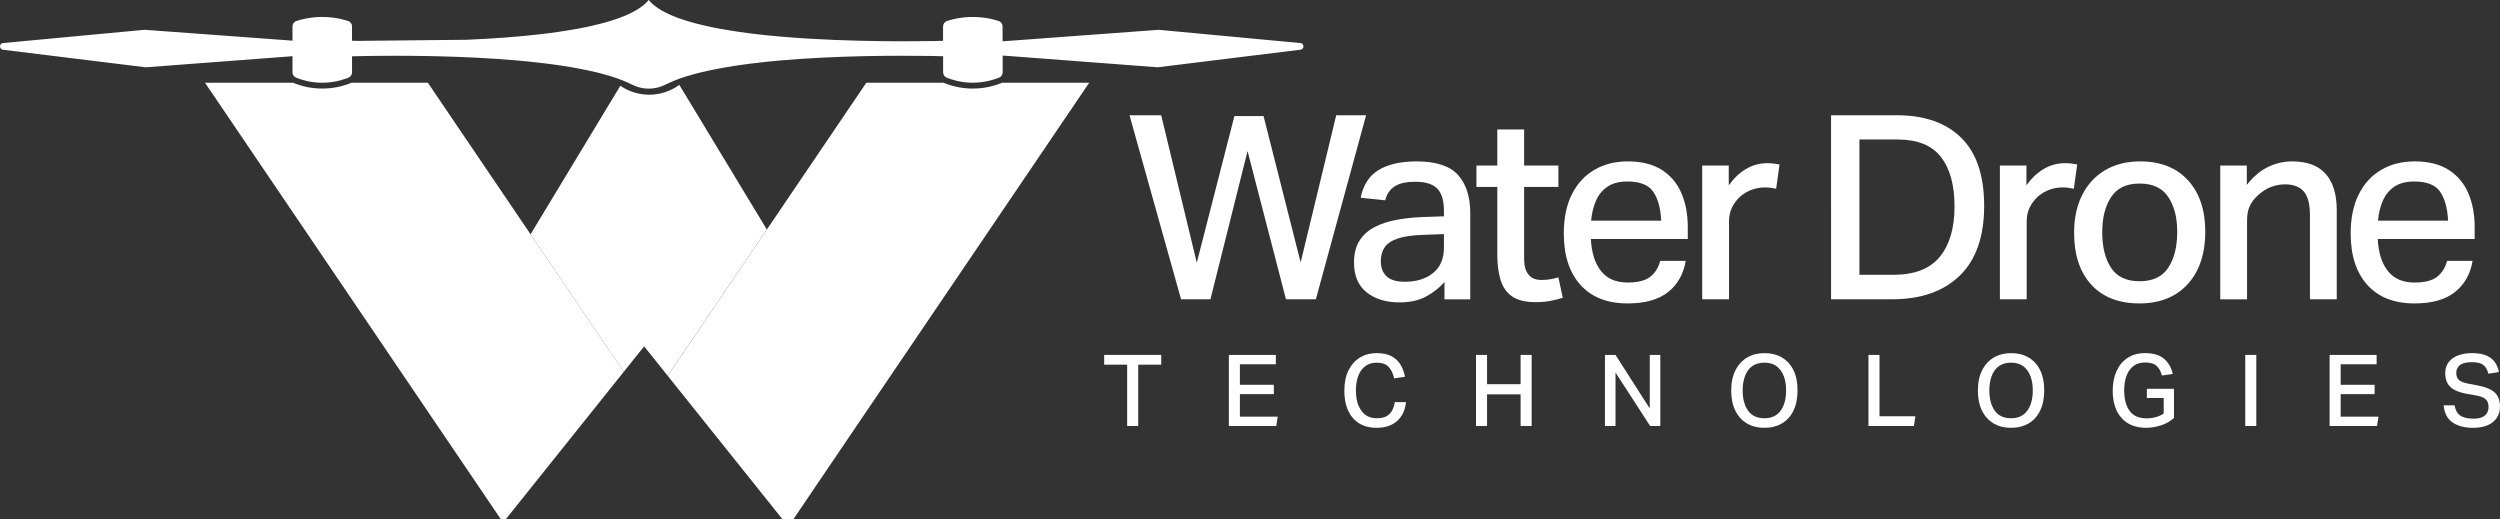 <?xml version="1.0" encoding="UTF-8"?>
<svg id="Calque_2" xmlns="http://www.w3.org/2000/svg" viewBox="0 0 2406.87 500">
  <rect x="0" y="0" width="2406.87" height="500" fill="#333333" stroke="none"/>
  <defs>
    <style>
      .cls-1 {
        fill: #fff;
      }
    </style>
  </defs>
  <g>
    <path class="cls-1" d="M600.53,357.94l-113.69,142.06h-4.57l-72.69-107.21L197.36,79.63h84.82c.28.17.56.28.85.39,8.29,3.33,17.03,5.08,25.94,5.24h1.3c9.36,0,18.55-1.75,27.3-5.24.28-.11.56-.23.85-.39h73.48l98.92,145.95,89.73,132.36Z"/>
    <path class="cls-1" d="M1048.64,79.63l-209.17,308.59-75.74,111.78h-10.32l-110.59-138.22,95.48-140.82,95.76-141.33h74.39c.28.17.56.28.85.39,8.35,3.33,17.09,5.08,26,5.24h1.3c9.36,0,18.55-1.75,27.3-5.24.28-.11.56-.23.85-.39h83.92Z"/>
    <path class="cls-1" d="M738.3,220.96l-95.48,140.82-22.67-28.31-19.63,24.48-89.73-132.36,9.87-16.35,76.58-126.66c3.58,2.46,13.62,8.64,27.83,8.63,15.06,0,25.52-6.96,28.96-9.48l72.13,119.22,12.13,20.02Z"/>
    <path class="cls-1" d="M1251.89,41.45l-136.31-12.75-144.71,10.66-5.64.39v-14.21c0-2.37-1.47-4.54-3.71-5.3-1.57-.53-3.27-1-5.14-1.47h-.06c-1.8-.51-3.72-.9-5.75-1.24h-.11c-2.03-.39-4.23-.68-6.49-.85h-.11c-2.26-.23-4.68-.34-7.16-.34h-1.3c-9.62.11-17.7,1.93-23.63,3.85-2.31.75-3.84,2.91-3.84,5.34v13.76c-1.69.06-3.55.11-5.64.11v.06c-1.24,0-2.54,0-3.89.06-8.01.11-17.99.23-29.33.23-3.55,0-7.22,0-11-.06-2.59,0-5.19,0-7.84-.06-29.16-.34-64.12-1.41-97.85-4.34-8.35-.73-16.64-1.52-24.76-2.48-2.26-.28-4.57-.56-6.77-.85-6.71-.85-13.25-1.8-19.57-2.88-3.55-.56-7.05-1.18-10.43-1.8-1.92-.39-3.78-.73-5.58-1.13-2.03-.45-4.06-.85-6.03-1.3-.56-.11-1.07-.23-1.58-.39-2.31-.51-4.51-1.07-6.71-1.64-4.85-1.24-9.42-2.59-13.7-4-3.21-1.07-6.26-2.2-9.14-3.38-10.55-4.34-18.72-9.47-23.57-15.45-4.85,5.98-13.03,11.11-23.57,15.45-2.88,1.18-5.92,2.31-9.14,3.38-4.29,1.41-8.85,2.76-13.7,4-2.2.56-4.4,1.13-6.71,1.64-.51.17-1.02.28-1.58.39-1.97.45-4,.85-6.03,1.3-1.8.39-3.67.73-5.58,1.13-3.38.62-6.88,1.24-10.43,1.8-6.32,1.07-12.86,2.03-19.57,2.88-2.2.28-4.51.56-6.77.85-23.46,2.76-48.39,4.46-72.3,5.47l-104.61,1.07c1.35.06,2.76.11,4.23.11-1.52,0-2.93-.06-4.23-.06v-.06h-1.07c-.56,0-1.13,0-1.64-.06h-1.02c-.68,0-1.3,0-1.92-.06v-13.82c0-2.44-1.61-4.58-3.95-5.27-1.49-.44-3.15-.94-4.91-1.38-1.8-.45-3.72-.9-5.81-1.24h-.06c-2.03-.39-4.23-.68-6.54-.85h-.11c-2.26-.23-4.68-.34-7.16-.34h-1.3c-9.62.11-17.7,1.93-23.63,3.85-2.31.75-3.84,2.91-3.84,5.34v13.65l-5.64-.45-136.76-10.04L2.9,41.45c-3.83.34-3.89,5.92-.06,6.43l137.44,16.92,135.69-10.26,5.64-.45v15.51c0,2.26,1.32,4.31,3.42,5.16,5.58,2.26,13.85,4.71,24.05,4.88h1.18c2.88,0,5.64-.17,8.18-.51,2.03-.23,3.95-.56,5.7-.96,1.3-.23,2.54-.51,3.67-.85,1.97-.56,3.78-1.13,5.36-1.69.85-.28,1.58-.56,2.31-.85,2.09-.85,3.44-2.93,3.44-5.19v-15.4c1.64-.06,3.55-.11,5.64-.11,2.48-.06,5.3-.11,8.35-.17,1.41-.06,2.88-.06,4.34-.06,1.52-.06,3.05-.06,4.62-.06,5.53-.06,11.62-.11,18.16-.11,9.64,0,20.25.06,31.53.28,2.71.06,5.53.11,8.35.17,24.76.56,52.05,1.8,78.56,4.12,2.59.23,5.13.51,7.67.73.51.06,1.02.11,1.47.11,2.54.28,5.08.56,7.61.85,3.61.39,7.22.79,10.71,1.24,2.42.28,4.91.62,7.28.96,2.03.28,4.06.56,6.09.85,3.67.56,7.33,1.13,10.88,1.75,1.92.34,3.78.68,5.58,1.02,3.55.62,6.99,1.3,10.38,2.03,3.21.68,6.32,1.41,9.31,2.14,1.86.45,3.61.9,5.36,1.41,8.91,2.42,16.97,5.13,23.8,8.29,1.4.62,2.75,1.26,4.04,1.92,9.96,5.05,21.89,5.05,31.85,0,1.29-.66,2.64-1.3,4.04-1.92,6.82-3.16,14.89-5.87,23.8-8.29,1.75-.51,3.5-.96,5.36-1.41,2.99-.73,6.09-1.47,9.31-2.14,3.38-.73,6.82-1.41,10.38-2.03,1.8-.34,3.67-.68,5.58-1.02,3.55-.62,7.16-1.18,10.88-1.75,2.03-.28,4.06-.56,6.09-.85,2.37-.34,4.79-.68,7.28-.96,3.5-.45,7.11-.85,10.71-1.24,2.48-.28,5.02-.56,7.61-.85.45,0,.96-.06,1.47-.11,2.54-.23,5.08-.51,7.67-.73,26.51-2.31,53.8-3.55,78.56-4.12,2.82-.06,5.64-.11,8.35-.17,11.28-.23,21.88-.28,31.53-.28s17.93.06,25.1.17c2.14.06,4.17.11,6.03.11.73,0,1.41.06,2.09.06,2.09,0,3.95.06,5.64.11v15.45c0,2.28,1.35,4.35,3.47,5.2,5.64,2.25,13.86,4.67,24,4.84h1.3c2.82,0,5.58-.17,8.06-.51,1.07-.11,2.09-.28,3.05-.45.96-.17,1.8-.34,2.65-.51,1.3-.23,2.54-.51,3.67-.85,1.97-.56,3.78-1.13,5.36-1.69.85-.28,1.58-.56,2.31-.85,2.09-.85,3.44-2.93,3.44-5.19v-16.07l5.64.39,143.64,10.88,137.44-16.92c3.89-.51,3.78-6.09-.06-6.43Z"/>
  </g>
  <g>
    <path class="cls-1" d="M1152.2,252.9l36.23-141.19h28.04l35.73,140.94,34.24-141.69h28.78l-48.39,177.17h-28.78l-36.97-142.68-35.73,142.68h-28.29l-49.63-177.17h30.52l34.24,141.94Z"/>
    <path class="cls-1" d="M1303.57,252.65c0-8.6,1.82-15.67,5.45-21.21,3.63-5.54,8.57-9.89,14.77-13.02,6.2-3.14,13.18-5.42,20.96-6.83,7.78-1.4,15.8-2.27,24.08-2.6l21.34-.74v-4.96c0-10.09-2.15-17.33-6.45-21.71-4.31-4.38-11.25-6.58-20.84-6.58s-16.13,1.58-20.6,4.71c-4.46,3.14-7.36,7.53-8.68,13.15l-23.58-2.48c2.32-12.07,7.99-20.93,17.01-26.55,9.01-5.62,21.29-8.44,36.84-8.44,18.69,0,31.96,4.34,39.83,13.03,7.85,8.69,11.79,20.97,11.79,36.85v82.88h-24.82v-16.63c-4.8,5.46-10.67,10.09-17.61,13.9-6.95,3.8-15.48,5.71-25.57,5.71-13.06,0-23.66-3.23-31.76-9.68-8.11-6.45-12.16-16.04-12.16-28.79ZM1329.37,251.66c0,5.95,1.82,10.71,5.45,14.27s9.52,5.33,17.62,5.33c11.25,0,20.34-2.81,27.29-8.43,6.95-5.62,10.42-13.81,10.42-24.57v-12.9l-19.85.74c-10.6.34-18.86,1.53-24.82,3.6-5.96,2.07-10.13,4.92-12.53,8.56-2.4,3.64-3.59,8.11-3.59,13.4Z"/>
    <path class="cls-1" d="M1441.53,245.21v-65.26h-20.1v-20.59h20.1v-34.74h25.81v34.74h33v20.59h-33v69.73c0,6.12,1.37,10.96,4.1,14.51,2.72,3.56,6.91,5.34,12.52,5.34,3.32,0,6.33-.25,9.07-.74,2.72-.5,5.17-1.07,7.31-1.74l4.22,19.61c-3.63,1.16-7.52,2.15-11.66,2.98-4.13.83-8.93,1.24-14.39,1.24-9.92,0-17.54-1.86-22.83-5.58-5.3-3.72-8.98-9.02-11.04-15.88-2.07-6.87-3.11-14.93-3.11-24.19Z"/>
    <path class="cls-1" d="M1505.54,224.86c0-14.89,2.61-27.5,7.82-37.84,5.21-10.33,12.45-18.19,21.71-23.57,9.26-5.38,19.94-8.07,32.01-8.07,13.23,0,24.11,2.69,32.63,8.07,8.53,5.38,14.85,12.82,18.99,22.33,4.13,9.51,6.2,20.47,6.2,32.88v11.41h-93.29c.65,13.24,3.92,23.53,9.79,30.9,5.87,7.36,14.44,11.04,25.69,11.04,9.76,0,17-1.86,21.71-5.58s7.9-8.81,9.56-15.26h24.56c-2.16,12.74-7.82,22.75-17,30.03-9.19,7.28-22.13,10.92-38.84,10.92-19.68,0-34.86-5.95-45.53-17.87s-16-28.37-16-49.38ZM1536.56,193.1c-2.48,5.63-4.05,12.08-4.71,19.36h67.5c-.67-12.24-3.27-21.59-7.82-28.04-4.55-6.45-12.78-9.68-24.68-9.68-7.94,0-14.36,1.65-19.23,4.96-4.89,3.31-8.57,7.78-11.05,13.4Z"/>
    <path class="cls-1" d="M1638.8,159.35h25.55v19.1c4.79-6.78,10.33-12.03,16.62-15.76,6.29-3.72,13.15-5.58,20.6-5.58,2.31,0,4.43.12,6.33.37,1.89.25,3.68.54,5.33.87l-3.23,23.33c-1.65-.33-3.39-.62-5.21-.87-1.82-.25-3.72-.37-5.71-.37-3.98,0-7.94.66-11.91,1.99-3.98,1.33-7.79,3.48-11.42,6.45-3.47,3.14-6.2,6.7-8.18,10.67s-2.98,8.6-2.98,13.9v74.69h-25.8v-128.78Z"/>
    <path class="cls-1" d="M1762.86,110.96h63.53c26.46,0,47.05,7.24,61.78,21.71,14.73,14.48,22.08,36.35,22.08,65.63s-7.85,51.99-23.57,67.13c-15.72,15.13-37.38,22.7-65.01,22.7h-58.82V110.96ZM1881.72,198.81c0-20.51-4.34-36.39-13.02-47.64-8.69-11.25-22.71-16.87-42.07-16.87h-36.48v130.27h32.52c20.51,0,35.48-5.79,44.91-17.37,9.43-11.58,14.14-27.71,14.14-48.39Z"/>
    <path class="cls-1" d="M1925.39,159.35h25.55v19.1c4.79-6.78,10.33-12.03,16.62-15.76,6.29-3.72,13.15-5.58,20.6-5.58,2.31,0,4.43.12,6.33.37,1.89.25,3.68.54,5.33.87l-3.23,23.33c-1.65-.33-3.39-.62-5.21-.87-1.82-.25-3.72-.37-5.71-.37-3.98,0-7.94.66-11.91,1.99-3.98,1.33-7.79,3.48-11.42,6.45-3.47,3.14-6.2,6.7-8.18,10.67s-2.98,8.6-2.98,13.9v74.69h-25.8v-128.78Z"/>
    <path class="cls-1" d="M1996.85,224.12c0-14.06,2.61-26.22,7.82-36.48,5.21-10.26,12.57-18.2,22.08-23.82,9.51-5.62,20.72-8.44,33.62-8.44,19.68,0,35.07,6.08,46.15,18.24,11.08,12.16,16.63,28.66,16.63,49.51s-5.67,38.17-17,50.49c-11.33,12.33-26.84,18.49-46.53,18.49s-35.28-6.04-46.28-18.11c-11-12.07-16.5-28.7-16.5-49.87ZM2023.91,223.62c0,14.06,2.81,25.43,8.44,34.12,5.62,8.69,14.8,13.02,27.54,13.02s21.96-4.38,27.67-13.15c5.71-8.76,8.56-20.18,8.56-34.24s-2.85-24.94-8.56-33.63c-5.71-8.69-14.92-13.03-27.67-13.03s-21.71,4.34-27.42,13.03c-5.71,8.69-8.56,19.98-8.56,33.87Z"/>
    <path class="cls-1" d="M2137.56,159.35h25.55v18.61c6.45-8.1,13.36-13.9,20.72-17.37,7.36-3.47,15.01-5.21,22.95-5.21,14.4,0,25.15,4.01,32.26,12.04,7.1,8.02,10.66,19.64,10.66,34.86v85.86h-25.81v-80.89c0-10.75-1.98-18.4-5.95-22.95-3.98-4.55-10.01-6.82-18.12-6.82-4.46,0-8.89.83-13.27,2.48-4.38,1.65-8.4,4.14-12.04,7.45-3.63,3.14-6.41,6.62-8.31,10.42-1.91,3.81-2.86,8.61-2.86,14.39v75.93h-25.8v-128.78Z"/>
    <path class="cls-1" d="M2263.11,224.86c0-14.89,2.6-27.5,7.81-37.84,5.21-10.33,12.45-18.19,21.71-23.57,9.26-5.38,19.94-8.07,32.02-8.07,13.23,0,24.1,2.69,32.63,8.07,8.51,5.38,14.85,12.82,18.98,22.33,4.14,9.51,6.21,20.47,6.21,32.88v11.41h-93.31c.66,13.24,3.93,23.53,9.8,30.9,5.87,7.36,14.43,11.04,25.69,11.04,9.76,0,17-1.86,21.71-5.58s7.9-8.81,9.55-15.26h24.56c-2.15,12.74-7.81,22.75-17,30.03-9.18,7.28-22.13,10.92-38.83,10.92-19.69,0-34.87-5.95-45.53-17.87-10.67-11.91-16-28.37-16-49.38ZM2294.13,193.1c-2.49,5.63-4.06,12.08-4.71,19.36h67.49c-.66-12.24-3.27-21.59-7.81-28.04-4.56-6.45-12.79-9.68-24.69-9.68-7.94,0-14.35,1.65-19.23,4.96-4.88,3.31-8.56,7.78-11.04,13.4Z"/>
  </g>
  <g>
    <path class="cls-1" d="M1085.18,351.08h-22.15v-9.4h54.94v9.4h-22.15v59.06h-10.65v-59.06Z"/>
    <path class="cls-1" d="M1183.07,341.69h45.25v9.02h-34.61v19.75h32.69v9.02h-32.69v21.67h36.43l-1.44,9.01h-45.63v-68.46Z"/>
    <path class="cls-1" d="M1294.27,376.11c0-7.73,1.34-14.29,4.03-19.65s6.36-9.46,11.03-12.27c4.66-2.81,10-4.22,16.01-4.22,5.69,0,10.37.94,14.05,2.83,3.67,1.89,6.58,4.52,8.72,7.91,2.14,3.39,3.66,7.39,4.55,11.98l-10.45,1.63c-1.08-4.73-2.86-8.44-5.32-11.12-2.46-2.69-6.34-4.03-11.65-4.03-4.22,0-7.81,1.1-10.78,3.31-2.97,2.21-5.23,5.3-6.76,9.3-1.53,3.99-2.3,8.71-2.3,14.14,0,8.12,1.74,14.61,5.22,19.46,3.49,4.86,8.42,7.29,14.81,7.29,3.9,0,7.03-.65,9.4-1.96,2.36-1.31,4.17-3.13,5.41-5.47,1.25-2.33,2.09-5.03,2.54-8.1h10.83c-.45,4.79-1.79,9.04-4.03,12.76-2.24,3.7-5.37,6.63-9.4,8.77-4.03,2.14-9.02,3.22-14.96,3.22-6.39,0-11.91-1.41-16.54-4.22-4.63-2.81-8.19-6.89-10.69-12.23-2.49-5.34-3.74-11.77-3.74-19.32Z"/>
    <path class="cls-1" d="M1463.96,379.66h-32.31v30.49h-10.64v-68.46h10.64v28.19h32.31v-28.19h10.64v68.46h-10.64v-30.49Z"/>
    <path class="cls-1" d="M1545.17,341.69h10.16l32.98,51.58v-51.58h10.16v68.46h-9.78l-33.36-51.48v51.48h-10.16v-68.46Z"/>
    <path class="cls-1" d="M1666.73,376.02c0-7.67,1.36-14.19,4.08-19.56,2.72-5.38,6.47-9.46,11.26-12.27,4.8-2.81,10.36-4.22,16.68-4.22s11.97,1.39,16.73,4.16c4.76,2.79,8.47,6.83,11.12,12.13,2.65,5.31,3.98,11.8,3.98,19.46s-1.31,14.21-3.93,19.61c-2.62,5.41-6.33,9.51-11.12,12.33-4.8,2.81-10.42,4.22-16.87,4.22s-11.89-1.39-16.68-4.17c-4.79-2.78-8.53-6.84-11.22-12.17-2.68-5.34-4.03-11.84-4.03-19.51ZM1677.76,375.92c0,8.18,1.74,14.68,5.23,19.51,3.48,4.82,8.71,7.24,15.67,7.24s12.03-2.41,15.58-7.24,5.32-11.33,5.32-19.51-1.77-14.61-5.32-19.46-8.74-7.29-15.58-7.29-12.19,2.43-15.67,7.29c-3.49,4.86-5.23,11.35-5.23,19.46Z"/>
    <path class="cls-1" d="M1798.85,341.69h10.64v59.06h34.51l-1.34,9.4h-43.81v-68.46Z"/>
    <path class="cls-1" d="M1904.21,376.02c0-7.67,1.36-14.19,4.08-19.56,2.72-5.38,6.47-9.46,11.26-12.27,4.8-2.81,10.36-4.22,16.68-4.22s11.97,1.39,16.73,4.16c4.76,2.79,8.47,6.83,11.12,12.13,2.65,5.31,3.98,11.8,3.98,19.46s-1.31,14.21-3.93,19.61c-2.62,5.41-6.33,9.51-11.12,12.33-4.8,2.81-10.42,4.22-16.87,4.22s-11.89-1.39-16.68-4.17c-4.79-2.78-8.53-6.84-11.22-12.17-2.68-5.34-4.03-11.84-4.03-19.51ZM1915.24,375.92c0,8.18,1.74,14.68,5.23,19.51,3.48,4.82,8.71,7.24,15.67,7.24s12.03-2.41,15.58-7.24c3.55-4.82,5.32-11.33,5.32-19.51s-1.77-14.61-5.32-19.46c-3.55-4.86-8.74-7.29-15.58-7.29s-12.19,2.43-15.67,7.29c-3.49,4.86-5.23,11.35-5.23,19.46Z"/>
    <path class="cls-1" d="M2034.02,376.02c0-7.03,1.22-13.27,3.65-18.7s5.98-9.68,10.64-12.75c4.66-3.07,10.32-4.6,16.97-4.6,7.86,0,13.92,1.82,18.17,5.46,4.25,3.64,7.05,8.5,8.39,14.57l-10.45,1.53c-.96-3.77-2.6-6.81-4.94-9.11s-6.05-3.45-11.17-3.45c-4.66,0-8.48,1.17-11.46,3.5-2.97,2.34-5.18,5.53-6.61,9.59s-2.16,8.68-2.16,13.86c0,8.18,1.72,14.7,5.18,19.55,3.45,4.86,8.85,7.29,16.2,7.29,3.19,0,6.22-.39,9.06-1.16,2.84-.76,5.39-1.94,7.62-3.55v-14.86h-16.2v-8.91h26.08v28.09c-3.45,3.13-7.59,5.5-12.41,7.09-4.83,1.6-9.6,2.4-14.34,2.4-10.23,0-18.15-3.17-23.78-9.49-5.62-6.33-8.44-15.11-8.44-26.36Z"/>
    <path class="cls-1" d="M2161.62,341.69h10.64v68.46h-10.64v-68.46Z"/>
    <path class="cls-1" d="M2242.83,341.69h45.25v9.02h-34.61v19.75h32.69v9.02h-32.69v21.67h36.43l-1.44,9.01h-45.63v-68.46Z"/>
    <path class="cls-1" d="M2395.84,391.74c0-1.73-.3-3.31-.91-4.75-.61-1.44-1.75-2.69-3.4-3.74-1.66-1.05-4.09-1.87-7.29-2.45l-8.72-1.54c-4.6-.83-8.49-1.99-11.65-3.5-3.17-1.5-5.58-3.57-7.24-6.23-1.66-2.65-2.49-6.06-2.49-10.21s1.12-7.86,3.35-10.74,5.3-5.03,9.2-6.47,8.31-2.15,13.23-2.15c6.01,0,10.79.85,14.34,2.53,3.55,1.7,6.21,3.92,8,6.66,1.79,2.75,2.97,5.76,3.55,9.02l-10.07,1.63c-.96-3.64-2.54-6.41-4.75-8.29-2.2-1.88-5.87-2.83-10.98-2.83-5.69,0-9.65.97-11.89,2.92s-3.35,4.36-3.35,7.24c0,3.07.85,5.39,2.54,6.96,1.7,1.57,4.75,2.76,9.16,3.6l9.49,1.82c7.22,1.34,12.51,3.58,15.87,6.71,3.35,3.13,5.03,7.7,5.03,13.71,0,3.83-.96,7.27-2.87,10.31-1.92,3.03-4.78,5.45-8.58,7.24-3.81,1.78-8.58,2.69-14.34,2.69-8.24,0-14.88-1.73-19.89-5.18-5.02-3.46-7.88-8.95-8.58-16.49h10.55c.7,4.48,2.49,7.74,5.37,9.78,2.87,2.04,7.13,3.07,12.75,3.07,3.71,0,6.61-.51,8.72-1.53,2.11-1.02,3.61-2.4,4.51-4.13.9-1.72,1.34-3.61,1.34-5.65Z"/>
  </g>
</svg>
